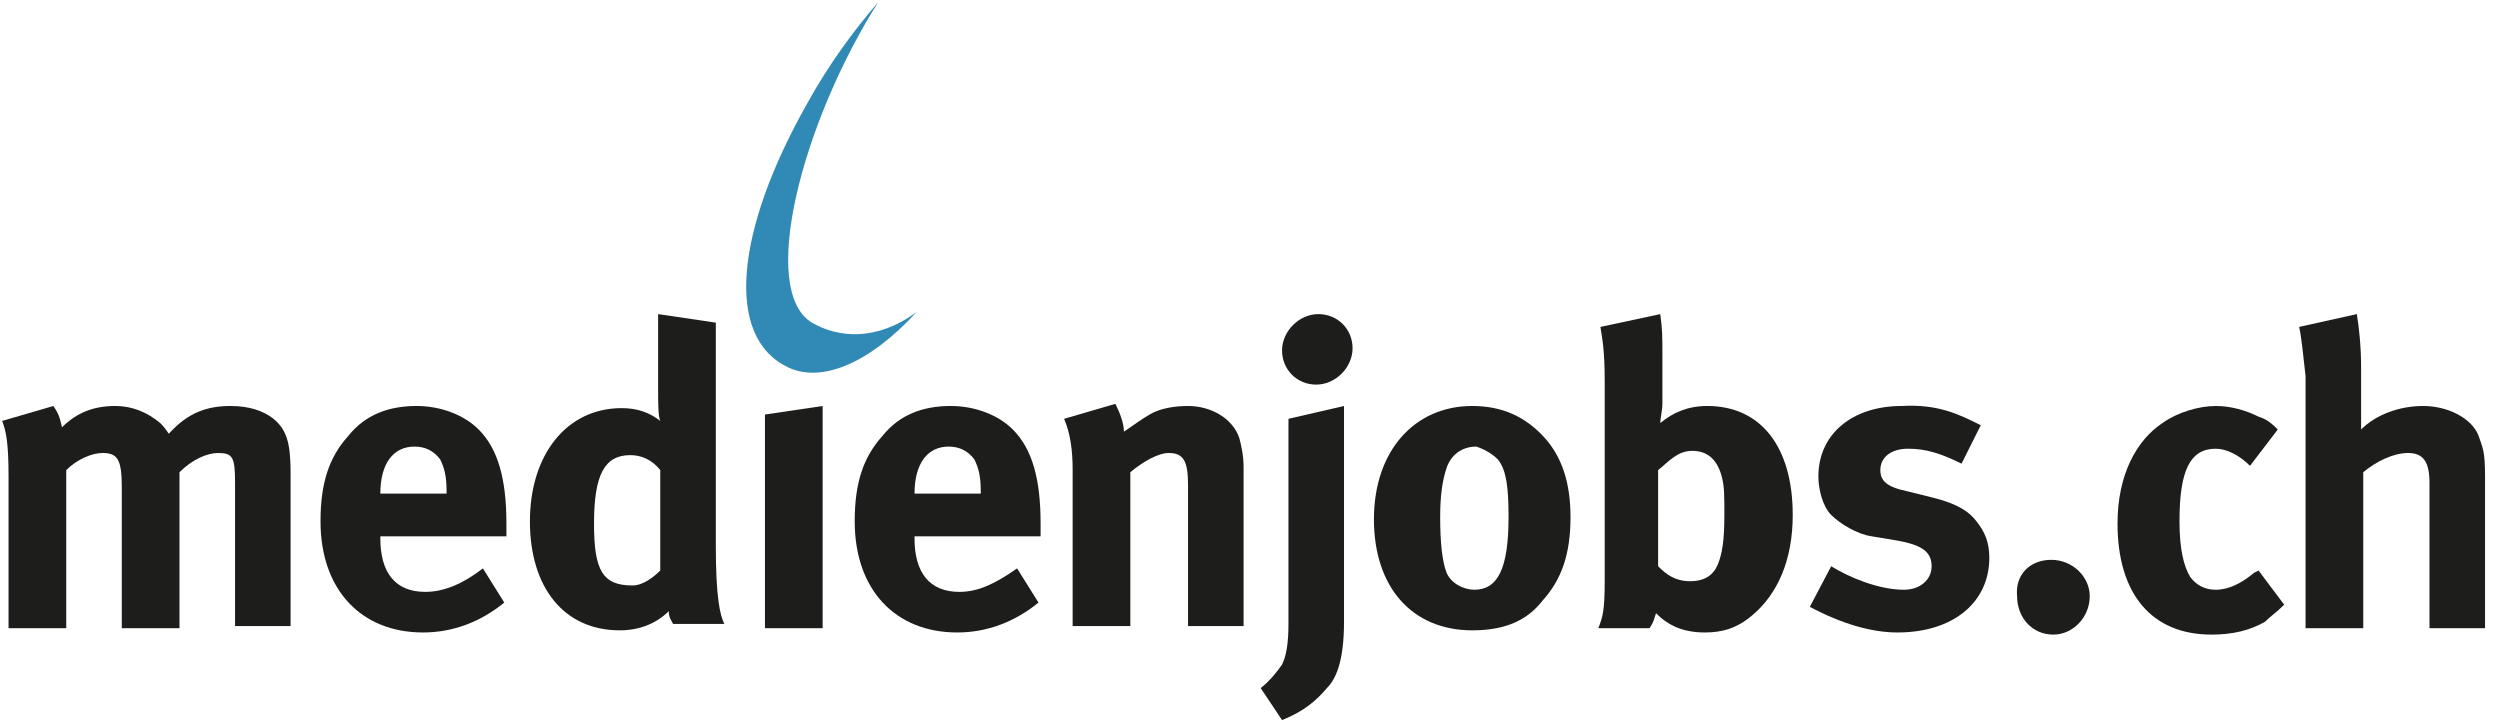 <?xml version="1.0" encoding="UTF-8"?> <svg xmlns="http://www.w3.org/2000/svg" xmlns:xlink="http://www.w3.org/1999/xlink" version="1.1" id="Ebene_1" x="0px" y="0px" viewBox="0 0 117 34" style="enable-background:new 0 0 117 34;" xml:space="preserve"> <style type="text/css"> .st0{fill:#1D1D1B;} .st1{fill:#3189B6;} </style> <g> <path class="st0" d="M0.1,19.7L2.5,19c0.2,0.3,0.3,0.5,0.4,1c0.7-0.7,1.5-1,2.5-1c0.8,0,1.5,0.3,2.1,0.8c0.1,0.1,0.2,0.2,0.4,0.5 c0.9-1,1.8-1.3,2.9-1.3c0.8,0,1.5,0.2,2,0.6c0.6,0.5,0.8,1.1,0.8,2.5v7.2h-2.6v-6.7c0-1.2-0.1-1.4-0.8-1.4c-0.5,0-1.2,0.3-1.8,0.9 v7.3H5.7v-6.6c0-1.3-0.2-1.6-0.9-1.6c-0.5,0-1.2,0.3-1.7,0.8v7.4H0.4v-7.1C0.4,20.8,0.3,20.2,0.1,19.7z"></path> <path class="st0" d="M17.8,23.1c0-1.4,0.6-2.2,1.6-2.2c0.5,0,0.9,0.2,1.2,0.6c0.2,0.4,0.3,0.8,0.3,1.5v0.1L17.8,23.1L17.8,23.1z M19.9,27.7c-1.4,0-2.1-0.9-2.1-2.5v-0.1h5.9c0-0.3,0-0.4,0-0.6c0-2.1-0.4-3.5-1.3-4.4c-0.7-0.7-1.8-1.1-2.9-1.1 c-1.3,0-2.4,0.4-3.2,1.4c-0.9,1-1.3,2.2-1.3,4c0,3.2,1.9,5.2,4.8,5.2c1.4,0,2.7-0.5,3.8-1.4l-1-1.6C21.7,27.3,20.8,27.7,19.9,27.7z "></path> <path class="st0" d="M30.9,26.7c-0.3,0.3-0.8,0.7-1.3,0.7c-1.4,0-1.8-0.7-1.8-2.9c0-2.3,0.5-3.2,1.7-3.2c0.5,0,1,0.2,1.4,0.7V26.7z M30.8,14.7v3.5c0,0.6,0,1.3,0.1,1.5c-0.5-0.4-1.1-0.6-1.8-0.6c-2.6,0-4.3,2.2-4.3,5.3c0,3.1,1.6,5.1,4.2,5.1 c0.9,0,1.7-0.3,2.3-0.9c0,0.3,0.1,0.4,0.2,0.6h2.4c-0.2-0.4-0.4-1.2-0.4-3.7V15.1L30.8,14.7z"></path> <path class="st0" d="M35.8,19.4l2.7-0.4v10.4h-2.7V19.4z"></path> <path class="st0" d="M42.8,23.1c0-1.4,0.6-2.2,1.6-2.2c0.5,0,0.9,0.2,1.2,0.6c0.2,0.4,0.3,0.8,0.3,1.5v0.1L42.8,23.1L42.8,23.1z M44.9,27.7c-1.4,0-2.1-0.9-2.1-2.5v-0.1h5.9c0-0.3,0-0.4,0-0.6c0-2.1-0.4-3.5-1.3-4.4c-0.7-0.7-1.8-1.1-2.9-1.1 c-1.3,0-2.4,0.4-3.2,1.4c-0.9,1-1.3,2.2-1.3,4c0,3.2,1.9,5.2,4.8,5.2c1.4,0,2.7-0.5,3.8-1.4l-1-1.6C46.6,27.3,45.8,27.7,44.9,27.7z "></path> <path class="st0" d="M49.8,19.6l2.4-0.7c0.2,0.4,0.4,0.9,0.4,1.3c0.6-0.4,0.7-0.5,1.2-0.8c0.5-0.3,1.2-0.4,1.8-0.4 c1.1,0,2.1,0.6,2.4,1.5c0.1,0.4,0.2,0.8,0.2,1.4v7.4h-2.6v-6.6c0-1.1-0.2-1.5-0.9-1.5c-0.5,0-1.2,0.4-1.8,0.9v7.2h-2.7V22 C50.2,21.1,50.1,20.3,49.8,19.6z"></path> <path class="st0" d="M60.3,19.6l2.6-0.6v10.1c0,1.9-0.4,2.7-0.8,3.1c-0.5,0.6-1.1,1.1-2.1,1.5L59,32.2c0.4-0.3,0.8-0.8,1-1.1 c0.2-0.4,0.3-1,0.3-1.9V19.6z M61.7,14.7c0.9,0,1.6,0.7,1.6,1.6c0,0.9-0.8,1.7-1.7,1.7c-0.9,0-1.6-0.7-1.6-1.6 C60,15.5,60.8,14.7,61.7,14.7z"></path> <path class="st0" d="M70.1,21.5c0.4,0.5,0.5,1.3,0.5,2.7c0,2.4-0.5,3.4-1.6,3.4c-0.5,0-1.1-0.3-1.3-0.8c-0.2-0.5-0.3-1.4-0.3-2.6 c0-1,0.1-1.7,0.3-2.3c0.2-0.6,0.7-1,1.4-1C69.4,21,69.8,21.2,70.1,21.5z M64.3,24.3c0,3.2,1.8,5.2,4.6,5.2c1.6,0,2.6-0.5,3.3-1.4 c0.9-1,1.3-2.2,1.3-3.9c0-1.6-0.4-2.8-1.2-3.7c-0.9-1-2-1.5-3.4-1.5C66.2,19,64.3,21.1,64.3,24.3z"></path> <path class="st0" d="M79.2,21.1c0.7,0,1.2,0.4,1.4,1.3c0.1,0.4,0.1,0.8,0.1,1.7c0,1.2-0.1,1.8-0.3,2.3c-0.2,0.5-0.6,0.8-1.3,0.8 c-0.7,0-1.1-0.3-1.5-0.7V22C78.1,21.6,78.5,21.1,79.2,21.1z M74.9,15.3c0.1,0.6,0.2,1.2,0.2,2.5v9.4c0,1.4-0.1,1.7-0.3,2.2h2.4 c0.2-0.3,0.2-0.4,0.3-0.7c0.6,0.6,1.3,0.9,2.3,0.9c0.8,0,1.5-0.2,2.2-0.8c1.2-1,1.9-2.6,1.9-4.7c0-3.2-1.5-5.1-4-5.1 c-0.9,0-1.6,0.3-2.2,0.8c0-0.2,0.1-0.6,0.1-0.9v-2.4c0-0.7,0-1.1-0.1-1.8L74.9,15.3z"></path> <path class="st0" d="M92.7,19.9l-0.9,1.8c-1-0.5-1.7-0.7-2.5-0.7c-0.8,0-1.3,0.4-1.3,1c0,0.5,0.3,0.8,1.3,1l1.2,0.3 c1.2,0.3,1.7,0.7,2,1.1c0.4,0.5,0.6,1,0.6,1.7c0,2.1-1.7,3.5-4.3,3.5c-1.2,0-2.6-0.4-4.1-1.2l1-1.9c0.8,0.5,2.2,1.1,3.4,1.1 c0.8,0,1.3-0.5,1.3-1.1c0-0.7-0.5-1-1.6-1.2l-1.2-0.2c-0.7-0.1-1.5-0.6-1.9-1c-0.4-0.4-0.6-1.2-0.6-1.8c0-2,1.6-3.3,3.9-3.3 C90.7,18.9,91.7,19.4,92.7,19.9z"></path> <path class="st0" d="M96,26.2c1,0,1.8,0.8,1.8,1.7c0,1-0.8,1.8-1.7,1.8c-1,0-1.7-0.8-1.7-1.8C94.3,26.9,95,26.2,96,26.2z"></path> <path class="st0" d="M106.6,20.1l-1.3,1.7c-0.5-0.5-1.1-0.8-1.6-0.8c-1.2,0-1.7,1-1.7,3.4c0,1.3,0.2,2.1,0.5,2.6 c0.3,0.4,0.7,0.6,1.2,0.6c0.6,0,1.2-0.3,1.8-0.8l0.2-0.1l1.2,1.6c-0.4,0.4-0.6,0.5-0.9,0.8c-0.7,0.4-1.5,0.6-2.5,0.6 c-2.8,0-4.4-1.9-4.4-5.2c0-2.3,0.9-3.9,2.1-4.7c0.7-0.5,1.7-0.8,2.5-0.8c0.7,0,1.4,0.2,2,0.5C106,19.6,106.2,19.7,106.6,20.1z"></path> <path class="st0" d="M107.6,15.3l2.7-0.6c0.1,0.6,0.2,1.5,0.2,2.5v2c0,0.3,0,0.7,0,0.9c0.7-0.7,1.8-1.1,2.9-1.1 c1.2,0,2.3,0.6,2.6,1.4c0.2,0.6,0.3,0.7,0.3,1.9v7.1h-2.6v-6.8c0-1-0.3-1.4-1-1.4c-0.7,0-1.5,0.4-2.1,0.9v7.3h-2.7V17.6 C107.8,16.7,107.7,15.7,107.6,15.3z"></path> <path class="st1" d="M42.9,14.6c-1.9,1.4-3.7,1.2-4.9,0.5c-2.5-1.5-0.5-9.3,3.1-15c-1.2,1.4-2.3,2.9-3.3,4.7 c-3.4,6-3.9,11-0.9,12.4C38.4,17.9,40.6,17.1,42.9,14.6z"></path> </g> </svg> 